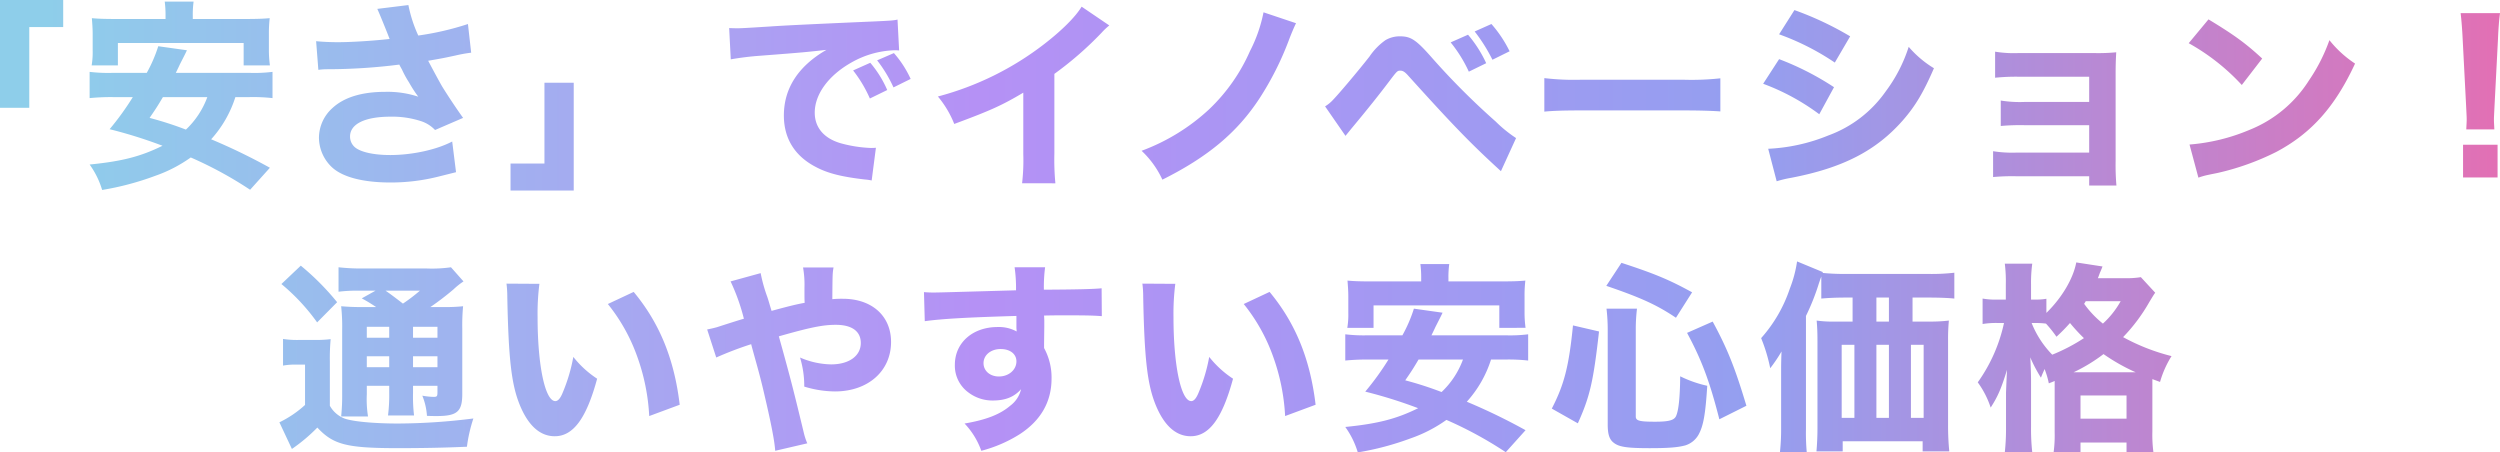 <svg xmlns="http://www.w3.org/2000/svg" xmlns:xlink="http://www.w3.org/1999/xlink" width="619.201" height="112.049" viewBox="0 0 619.201 112.049">
  <defs>
    <linearGradient id="linear-gradient" x1="0.022" y1="0.5" x2="1" y2="0.5" gradientUnits="objectBoundingBox">
      <stop offset="0" stop-color="#8eceea"/>
      <stop offset="0.378" stop-color="#b591f5"/>
      <stop offset="0.692" stop-color="#949ff0"/>
      <stop offset="1" stop-color="#e36fb3"/>
    </linearGradient>
  </defs>
  <path id="Path_165083" data-name="Path 165083" d="M165.751,8907.95a54.865,54.865,0,0,0,.3-6.25v-8.5c.1-2.8.2-4.7.25-5.7-1.451,4.7-2.25,6.549-4.049,9.35a22.263,22.263,0,0,0-3.2-6.25,39.568,39.568,0,0,0,6.5-14.7H164a20.719,20.719,0,0,0-3.75.25v-6.3a18.158,18.158,0,0,0,3.8.25H166v-3.7a35.214,35.214,0,0,0-.25-5.2h6.8a35.114,35.114,0,0,0-.3,5.149v3.75h1.1a13.645,13.645,0,0,0,2.7-.2v3.5c3.849-3.75,6.65-8.5,7.4-12.5l6.5,1c-.151.4-.151.4-.5,1.251a6.247,6.247,0,0,0-.3.749c-.1.252-.151.45-.351.9h6.452a22.136,22.136,0,0,0,4.2-.249L203,8868.4c-.5.7-.65,1-1.451,2.3a42.921,42.921,0,0,1-6.5,8.7,50.313,50.313,0,0,0,12,4.7,24.92,24.92,0,0,0-2.85,6.4l-1.9-.7v13a33.392,33.392,0,0,0,.252,5.048H195.9V8905.5H184.5v2.349h-6.65a31.657,31.657,0,0,0,.25-4.9v-12.7c-.5.249-.7.3-1.449.6a20.029,20.029,0,0,0-1.051-3.55c-.351.85-.5,1.1-.9,2.15a36.922,36.922,0,0,1-2.65-5.051c.1,1.2.2,4.349.2,5.85v11.45a52.558,52.558,0,0,0,.3,6.25ZM184.5,8899.6h11.4v-5.75H184.5Zm-1.7-11.5h15.352a47.564,47.564,0,0,1-7.95-4.5A40.642,40.642,0,0,1,182.8,8888.1Zm-5.3-4.349a45.122,45.122,0,0,0,7.849-4.1,42.737,42.737,0,0,1-3.451-3.748,43.328,43.328,0,0,1-3.35,3.4,30.524,30.524,0,0,0-2.6-3.251,19.753,19.753,0,0,0-2.551-.148h-1A23.8,23.8,0,0,0,177.5,8883.75Zm7.9-12.6a24.678,24.678,0,0,0,4.65,4.9,22.01,22.01,0,0,0,4.4-5.55H185.8C185.649,8870.75,185.6,8870.849,185.4,8871.15Zm-75.35,36.8a51.8,51.8,0,0,0,.3-5.852V8888.15c0-1.6,0-2.649.1-5.2a37.254,37.254,0,0,1-2.8,4.151,41.287,41.287,0,0,0-2.25-7.451,35.128,35.128,0,0,0,7.1-12.25,30.344,30.344,0,0,0,1.8-6.749l6.4,2.648-.1.2a55.725,55.725,0,0,0,5.9.252h20.3a49.964,49.964,0,0,0,6.45-.3v6.4c-1.4-.148-3.649-.25-6.25-.25h-4.1v5.951h4.4a38.806,38.806,0,0,0,4.6-.25,46.619,46.619,0,0,0-.2,4.9v20.851a64.092,64.092,0,0,0,.3,6.649h-6.6v-2.5H125.6v2.5h-6.5c.151-1.651.25-3.8.25-5.6v-21.8c0-1.9-.049-3.351-.2-5a29.825,29.825,0,0,0,4.6.25h4.3V8869.6H126.5c-2.6,0-4.551.1-6.2.25V8864.4c-.2.5-.3.848-.6,1.7a55.664,55.664,0,0,1-3.2,8.052v28a53.426,53.426,0,0,0,.2,5.8ZM142.5,8899.4h3.15v-18.1H142.5Zm-8.551,0h3.1v-18.1h-3.1Zm-8.6,0H128.5v-18.1h-3.152Zm8.6-23.851h3.1V8869.6h-3.1ZM2.4,8901.651c8.049-.8,12.7-2,18.049-4.65a115.5,115.5,0,0,0-13.1-4.1,68.559,68.559,0,0,0,5.75-7.95h-5a54.1,54.1,0,0,0-5.7.25v-6.5a38.525,38.525,0,0,0,5.7.249h8.45a35.168,35.168,0,0,0,2.848-6.6l7.1,1c-.4.85-.4.85-1.7,3.4-.151.3-.151.352-1.051,2.2h18.3a36.072,36.072,0,0,0,5.649-.249v6.5a43.873,43.873,0,0,0-5.649-.25H38.5a28.344,28.344,0,0,1-6,10.452,147.109,147.109,0,0,1,14.549,7.048l-4.9,5.451a96.345,96.345,0,0,0-14.7-8,34.934,34.934,0,0,1-8.8,4.549,70.415,70.415,0,0,1-13.149,3.5A21.129,21.129,0,0,0,2.4,8901.651ZM17.25,8890.1a86.473,86.473,0,0,1,9,2.9,20.957,20.957,0,0,0,5.3-8.052h-11C19.25,8887.149,18.8,8887.85,17.25,8890.1ZM-91.9,8900.8c5.3-.9,8.8-2.252,11.3-4.4a7.082,7.082,0,0,0,2.7-4.1c-1.75,1.951-3.9,2.8-7.05,2.8a9.839,9.839,0,0,1-6-2,8.208,8.208,0,0,1-3.35-6.85c0-5.451,4.4-9.35,10.6-9.35A9.082,9.082,0,0,1-79,8878a7.141,7.141,0,0,0-.052-.8v-3.048c-11.9.349-18.4.7-22.7,1.3l-.2-7.2a25.475,25.475,0,0,0,2.6.1c1.1,0,6.1-.148,20.2-.549a36.3,36.3,0,0,0-.351-5.7h7.552a38.063,38.063,0,0,0-.3,5.55c8.45-.05,12.3-.148,14.3-.349l.049,6.9c-2.151-.15-3.35-.2-8.7-.2-2.65,0-3.051,0-5.6.05l.052,1.149v1.651l-.052,4.1v1.15a15.212,15.212,0,0,1,1.851,7.552c0,5.75-2.65,10.4-7.9,13.8a33.784,33.784,0,0,1-9.5,4.1A18.921,18.921,0,0,0-91.9,8900.8Zm4.7-14.951c0,1.9,1.6,3.3,3.8,3.3,2.45,0,4.349-1.648,4.349-3.75,0-1.8-1.55-3.051-3.9-3.051C-85.4,8882.349-87.2,8883.85-87.2,8885.85Zm-54.251,7.9c-.8-3.5-1.449-5.9-2.6-10-.3-1.1-.549-2-.7-2.6a86.027,86.027,0,0,0-8.65,3.3l-2.25-6.949c1.051-.2,1.649-.351,2.4-.552,3.4-1.1,6.25-2,6.7-2.1a49.847,49.847,0,0,0-3.3-9.248l7.451-2.05a38.246,38.246,0,0,0,1.649,5.9c.351,1.051.5,1.651,1.051,3.451,4.4-1.2,6.049-1.6,8.2-2-.049-1.051-.049-1.051-.049-3.75a24.446,24.446,0,0,0-.351-5h7.55c-.25,1.5-.25,1.5-.3,7.849a25.221,25.221,0,0,1,2.6-.1c7.2,0,11.948,4.25,11.948,10.7,0,7.2-5.7,12.252-13.9,12.252a26.422,26.422,0,0,1-7.6-1.2,24.081,24.081,0,0,0-1.048-7.2,20.122,20.122,0,0,0,7.7,1.7c4.452,0,7.352-2.1,7.352-5.3,0-2.9-2.2-4.5-6.2-4.5-3.251,0-6.351.65-14.1,2.851l1,3.6c2.1,7.651,2.65,9.8,5.2,20.351a15.24,15.24,0,0,0,.85,2.551l-7.95,1.85C-138.951,8905.2-139.749,8901-141.45,8893.75ZM-261.6,8900.5a26.269,26.269,0,0,0,6.351-4.3v-10H-257.6a17.21,17.21,0,0,0-3.1.25v-6.6a22.429,22.429,0,0,0,3.95.25h4.049a28.4,28.4,0,0,0,3.8-.2,50.6,50.6,0,0,0-.2,5.55V8896.4a7.1,7.1,0,0,0,3.6,3.149c2,.749,7.3,1.251,13.3,1.251a152.046,152.046,0,0,0,18.65-1.251,36.74,36.74,0,0,0-1.6,7c-5.8.25-10.951.349-17.1.349-12.65,0-16-.851-19.95-5.1a42.134,42.134,0,0,1-6.3,5.3Zm330.35,4.952c-.949-.8-1.35-2.05-1.35-4.4V8877.6a44.871,44.871,0,0,0-.3-5.25h7.55a42.094,42.094,0,0,0-.3,5.05v21.651c0,1.048.85,1.3,4.751,1.3,3.4,0,4.7-.349,5.2-1.348.65-1.35,1-4.6,1.051-9.9a29.293,29.293,0,0,0,6.7,2.351c-.45,7.1-.949,9.9-2.151,12.1a5.712,5.712,0,0,1-3.249,2.65c-1.8.5-4.1.7-8.9.7C72.05,8906.9,70.1,8906.6,68.75,8905.451ZM-44.6,8896.1c-2.049-5.1-2.751-11.448-3.051-26.6a26.309,26.309,0,0,0-.2-3.35l8.151.05a58.778,58.778,0,0,0-.45,8.249c0,11.95,1.849,20.8,4.4,20.8.65,0,1.249-.7,1.8-2.05a41.921,41.921,0,0,0,2.65-8.9,24.637,24.637,0,0,0,5.9,5.4c-2.65,9.8-5.9,14.249-10.5,14.249C-39.549,8903.95-42.5,8901.3-44.6,8896.1Zm-157.5,0c-2.052-5.1-2.751-11.448-3.051-26.6a26.308,26.308,0,0,0-.2-3.35l8.151.05a58.435,58.435,0,0,0-.45,8.249c0,11.95,1.849,20.8,4.4,20.8.65,0,1.251-.7,1.8-2.05a41.922,41.922,0,0,0,2.65-8.9,24.594,24.594,0,0,0,5.9,5.4c-2.65,9.8-5.9,14.249-10.5,14.249C-197.051,8903.95-200,8901.3-202.1,8896.1Zm255.65,1c3.1-6,4.25-10.551,5.248-20.6l6.45,1.5c-1.4,12.4-2.25,16.1-5.248,22.749Zm33.5-18.751,6.349-2.8c3.651,6.749,5.5,11.35,8.351,20.85l-6.7,3.35C92.7,8890.549,90.749,8885.2,87.051,8878.349Zm-333.351,20.7a50.028,50.028,0,0,0,.25-5.5V8877.6a47.336,47.336,0,0,0-.25-5.849,55.794,55.794,0,0,0,5.651.2h3a37.6,37.6,0,0,0-3.55-2.151l3.4-1.9h-3.851a37.673,37.673,0,0,0-5.3.252V8862.1a51.129,51.129,0,0,0,6.3.3h15.55a33.473,33.473,0,0,0,6-.3l3.1,3.5a17.947,17.947,0,0,0-2.45,1.95,68.375,68.375,0,0,1-5.75,4.4h3.15a40.887,40.887,0,0,0,4.949-.2,50.464,50.464,0,0,0-.2,5.55v16.15c0,4.4-1.249,5.5-6.349,5.5-.5,0-1.3,0-2.4-.05a15.964,15.964,0,0,0-1.15-5,17,17,0,0,0,2.8.3c.85,0,.952-.15.952-1.251v-1.5H-228.5v1.75a39.387,39.387,0,0,0,.252,5.6h-6.45a39.6,39.6,0,0,0,.3-5.6v-1.75h-5.55v2.1a26.579,26.579,0,0,0,.3,5.5Zm17.8-12.2h6.052v-2.7H-228.5Zm-11.449,0h5.55v-2.7h-5.55Zm11.449-7.3h6.052v-2.7H-228.5Zm-11.449,0h5.55v-2.7h-5.55Zm8.949-8.45a42.182,42.182,0,0,0,4.2-3.2h-8.5C-234,8868.8-233,8869.551-231,8871.1ZM-15.55,8884a44.255,44.255,0,0,0-7.2-12.8l6.4-3c6.4,7.7,10.052,16.6,11.4,27.949l-7.55,2.8A51.038,51.038,0,0,0-15.55,8884Zm-157.5,0a44.256,44.256,0,0,0-7.2-12.8l6.4-3c6.4,7.7,10.049,16.6,11.4,27.949l-7.55,2.8A51.107,51.107,0,0,0-173.049,8884Zm-55.2,14.8Zm268.8-21.7v-5.55H9.4v5.55H2.9a19.749,19.749,0,0,0,.25-3.75v-4.1c0-1.248-.1-2.6-.2-3.849,1.7.15,3.152.2,5.851.2H21.2v-.65a26.53,26.53,0,0,0-.2-3.651H28.15a24.112,24.112,0,0,0-.2,3.6v.7H41.1c2.7,0,4.2-.05,5.9-.2a32.382,32.382,0,0,0-.2,3.849v4.1a28.542,28.542,0,0,0,.25,3.75ZM-261.1,8866.25l4.8-4.551a63.68,63.68,0,0,1,9,9.051l-4.952,5A50.217,50.217,0,0,0-261.1,8866.25Zm328.15.45,3.75-5.7c8.3,2.7,11.95,4.249,17.5,7.3l-4,6.3C79.6,8871.449,75.7,8869.649,67.049,8866.7ZM-57.9,8874.2Zm-146.451-31.1v-6.7h8.4v-20h7.251v26.7Zm-104.25-6.447c8.052-.8,12.7-2,18.051-4.652a115.767,115.767,0,0,0-13.1-4.1,68.319,68.319,0,0,0,5.748-7.95h-5a53.653,53.653,0,0,0-5.7.249v-6.5a38.487,38.487,0,0,0,5.7.25h8.45a35.214,35.214,0,0,0,2.85-6.6l7.1,1c-.4.851-.4.851-1.7,3.4-.148.3-.148.349-1.051,2.2h18.3a36.085,36.085,0,0,0,5.651-.25v6.5a43.959,43.959,0,0,0-5.651-.249h-3.55a28.276,28.276,0,0,1-6,10.449,147.873,147.873,0,0,1,14.551,7.051l-4.9,5.451a96.009,96.009,0,0,0-14.7-8,34.921,34.921,0,0,1-8.8,4.549,70.522,70.522,0,0,1-13.149,3.5A21.14,21.14,0,0,0-308.6,8836.651Zm14.85-11.552a86.29,86.29,0,0,1,9,2.9,20.99,20.99,0,0,0,5.3-8.049h-11C-291.75,8822.15-292.2,8822.85-293.75,8825.1Zm480.4,16.751v-2.3h-18.2a52.193,52.193,0,0,0-5.6.2v-6.4a29.947,29.947,0,0,0,5.6.352h18.2v-6.8h-16.1a52.994,52.994,0,0,0-5.8.2v-6.3a29.639,29.639,0,0,0,5.8.352h16.1V8814.9h-17.7a52.04,52.04,0,0,0-5.6.252V8808.7a28.435,28.435,0,0,0,5.6.351H188.2a46.2,46.2,0,0,0,5.149-.2c-.1,1.751-.151,3.249-.151,5.3v21.7a58.472,58.472,0,0,0,.2,6Zm-264.3-.552a48.987,48.987,0,0,0,.3-7.248v-15.2c-5.2,3.1-8.049,4.4-17.1,7.75a24.813,24.813,0,0,0-4.049-6.8,73.9,73.9,0,0,0,26.35-13c4.4-3.4,7.75-6.752,9.248-9.251l6.85,4.65a16.887,16.887,0,0,0-1.9,1.8,84.649,84.649,0,0,1-11.7,10.2v19.7a62.27,62.27,0,0,0,.25,7.4Zm-170.851-3.9a10.153,10.153,0,0,1-3.3-7.35,9.964,9.964,0,0,1,3.3-7.35c2.9-2.7,7.3-4.052,13.152-4.052a24.39,24.39,0,0,1,8.148,1.2,31.374,31.374,0,0,1-2.3-3.548,24.678,24.678,0,0,1-1.75-3.2c-.45-.8-.45-.8-.65-1.2a142.262,142.262,0,0,1-17.7,1.149,16.635,16.635,0,0,0-2.349.151l-.551-7.1c1.4.15,3.451.252,5.35.252,3.5,0,8.85-.351,12.85-.8-.9-2.349-2.6-6.5-3.048-7.451l7.7-.949a33.33,33.33,0,0,0,2.45,7.55,70.9,70.9,0,0,0,12.3-2.851l.8,7.1a36.323,36.323,0,0,0-3.9.7c-3,.647-3,.647-6.751,1.3,1.75,3.3,2.9,5.4,3.451,6.349,1.449,2.351,3.649,5.651,5.2,7.8l-6.949,3a8.268,8.268,0,0,0-3.5-2.2,22.911,22.911,0,0,0-7.55-1.1c-6.3,0-10,1.8-10,4.9a3.463,3.463,0,0,0,1.3,2.751c1.451,1.147,4.65,1.85,8.65,1.85,5.4,0,11.451-1.3,15.349-3.35l.949,7.6-4.2,1.051a48.282,48.282,0,0,1-12.051,1.5C-240.8,8841.1-245.85,8839.8-248.5,8837.4Zm355.65-4.65a44.711,44.711,0,0,0,14.9-3.3,29.8,29.8,0,0,0,14.2-10.9,37.316,37.316,0,0,0,5.7-11.051,25.761,25.761,0,0,0,6.25,5.3c-2.6,6-4.6,9.35-7.649,12.85-6.65,7.6-14.951,11.85-27.75,14.3a27.107,27.107,0,0,0-3.55.851Zm-223.8,7.6c-5.6-.65-9.1-1.5-12.1-3.1-5.2-2.7-7.9-7.051-7.9-12.749,0-6.751,3.6-12.252,10.549-16.252-5,.552-5.2.6-16.348,1.451a71.649,71.649,0,0,0-7.352.9l-.4-7.75c1.15.049,1.748.049,1.948.049.952,0,1.251,0,8.351-.45,3.451-.249,12.049-.649,25.8-1.248,4.4-.2,4.7-.252,5.6-.452l.4,7.651a10.922,10.922,0,0,0-1.2-.05,23.019,23.019,0,0,0-10.65,3.051c-5.649,3.2-9.05,7.849-9.05,12.4,0,3.7,2.3,6.4,6.5,7.6a32.593,32.593,0,0,0,7.4,1.149c.3,0,.65,0,1.251-.049l-1.051,8.1A12.634,12.634,0,0,0-116.65,8840.35Zm68.6-7.1a50.154,50.154,0,0,0,16.7-10.25A44.643,44.643,0,0,0-21.2,8808.551a36.177,36.177,0,0,0,3.35-9.6l8.052,2.7c-.45.9-1.2,2.647-1.851,4.4A74.827,74.827,0,0,1-18.8,8820.2c-5.55,8.5-12.8,14.551-24.1,20.2A22.905,22.905,0,0,0-48.051,8833.25ZM211.5,8831.7a47.79,47.79,0,0,0,14.9-3.649,31.05,31.05,0,0,0,14.7-12.252,43.148,43.148,0,0,0,5.051-9.95,27.19,27.19,0,0,0,6.351,5.8c-4.952,10.7-10.85,17.3-19.55,21.9a63.384,63.384,0,0,1-14.551,5.2c-1.251.25-1.251.25-2.2.45a18.055,18.055,0,0,0-2.5.7Zm67.749,8.15v-8.1H287.8v8.1ZM17.95,8814.6c-.8-.9-1.3-1.2-1.9-1.2-.749,0-.8.049-2.848,2.749-2.3,3.051-5.2,6.7-8.951,11.2-.749.9-1.051,1.3-1.8,2.2l-5.051-7.3a9.318,9.318,0,0,0,1.95-1.6C.8,8819.151,5.5,8813.6,8.4,8809.9a15.723,15.723,0,0,1,3.95-4.052,6.948,6.948,0,0,1,3.6-.949c2.7,0,4,.851,7.95,5.35A179.631,179.631,0,0,0,39.65,8826a32.3,32.3,0,0,0,5.051,4.1l-3.75,8.2C33.4,8831.4,29.1,8826.951,17.95,8814.6Zm262.1,13.349c.049-1.248.1-1.8.1-2.351,0-.647,0-.647-.148-3.6l-.85-16.449c-.1-2.25-.3-4.7-.5-6.4h9.75c-.2,1.451-.4,3.8-.5,6.4L287.051,8822c-.151,3.051-.151,3.051-.151,3.651,0,.549.049,1.051.1,2.3Zm-174.149-11.3,3.948-6.1a69.375,69.375,0,0,1,13.6,6.949l-3.651,6.7A55.18,55.18,0,0,0,105.9,8816.649Zm-54.2-1.4a62.453,62.453,0,0,0,9.149.4h25.3a65.821,65.821,0,0,0,9.149-.351v8.2c-2-.151-5.3-.25-9.2-.25H60.849c-4.349,0-7.2.1-9.149.3Zm-382.5,7.35v-26.7h15.651v6.7h-8.4v20Zm211.3-9.25,4.25-1.9a26.787,26.787,0,0,1,4.2,6.749l-4.3,2.1A32.01,32.01,0,0,0-119.5,8813.35Zm5.95-2.5,4.151-1.8a25.756,25.756,0,0,1,4.148,6.4l-4.25,2.1A33.069,33.069,0,0,0-113.55,8810.85ZM211.3,8806.6l4.9-5.9c6.45,3.9,9.3,6,13.3,9.7l-5.051,6.551A52.76,52.76,0,0,0,211.3,8806.6Zm-182.8-.2,4.3-1.9a30.355,30.355,0,0,1,4.5,7.051l-4.3,2.1A33.861,33.861,0,0,0,28.5,8806.4Zm-298.952,5.7v-5.548H-301.6v5.548h-6.5a19.689,19.689,0,0,0,.252-3.748v-4.1c0-1.248-.1-2.6-.2-3.849,1.7.148,3.15.2,5.849.2h12.4v-.65a26.2,26.2,0,0,0-.2-3.651h7.149a24.438,24.438,0,0,0-.2,3.6v.7H-269.9c2.7,0,4.2-.052,5.9-.2a32.848,32.848,0,0,0-.2,3.849v4.1a28.084,28.084,0,0,0,.252,3.748Zm380.3-7.7,3.8-6a78.691,78.691,0,0,1,13.8,6.5l-3.8,6.5A61.852,61.852,0,0,0,109.849,8804.4Zm-75.4-.7,4.151-1.852a30.607,30.607,0,0,1,4.5,6.752l-4.25,2.1A41.014,41.014,0,0,0,34.449,8803.7ZM-108.1,8808.4Z" transform="translate(330.8 -8795.901)" fill="url(#linear-gradient)"/>
</svg>
